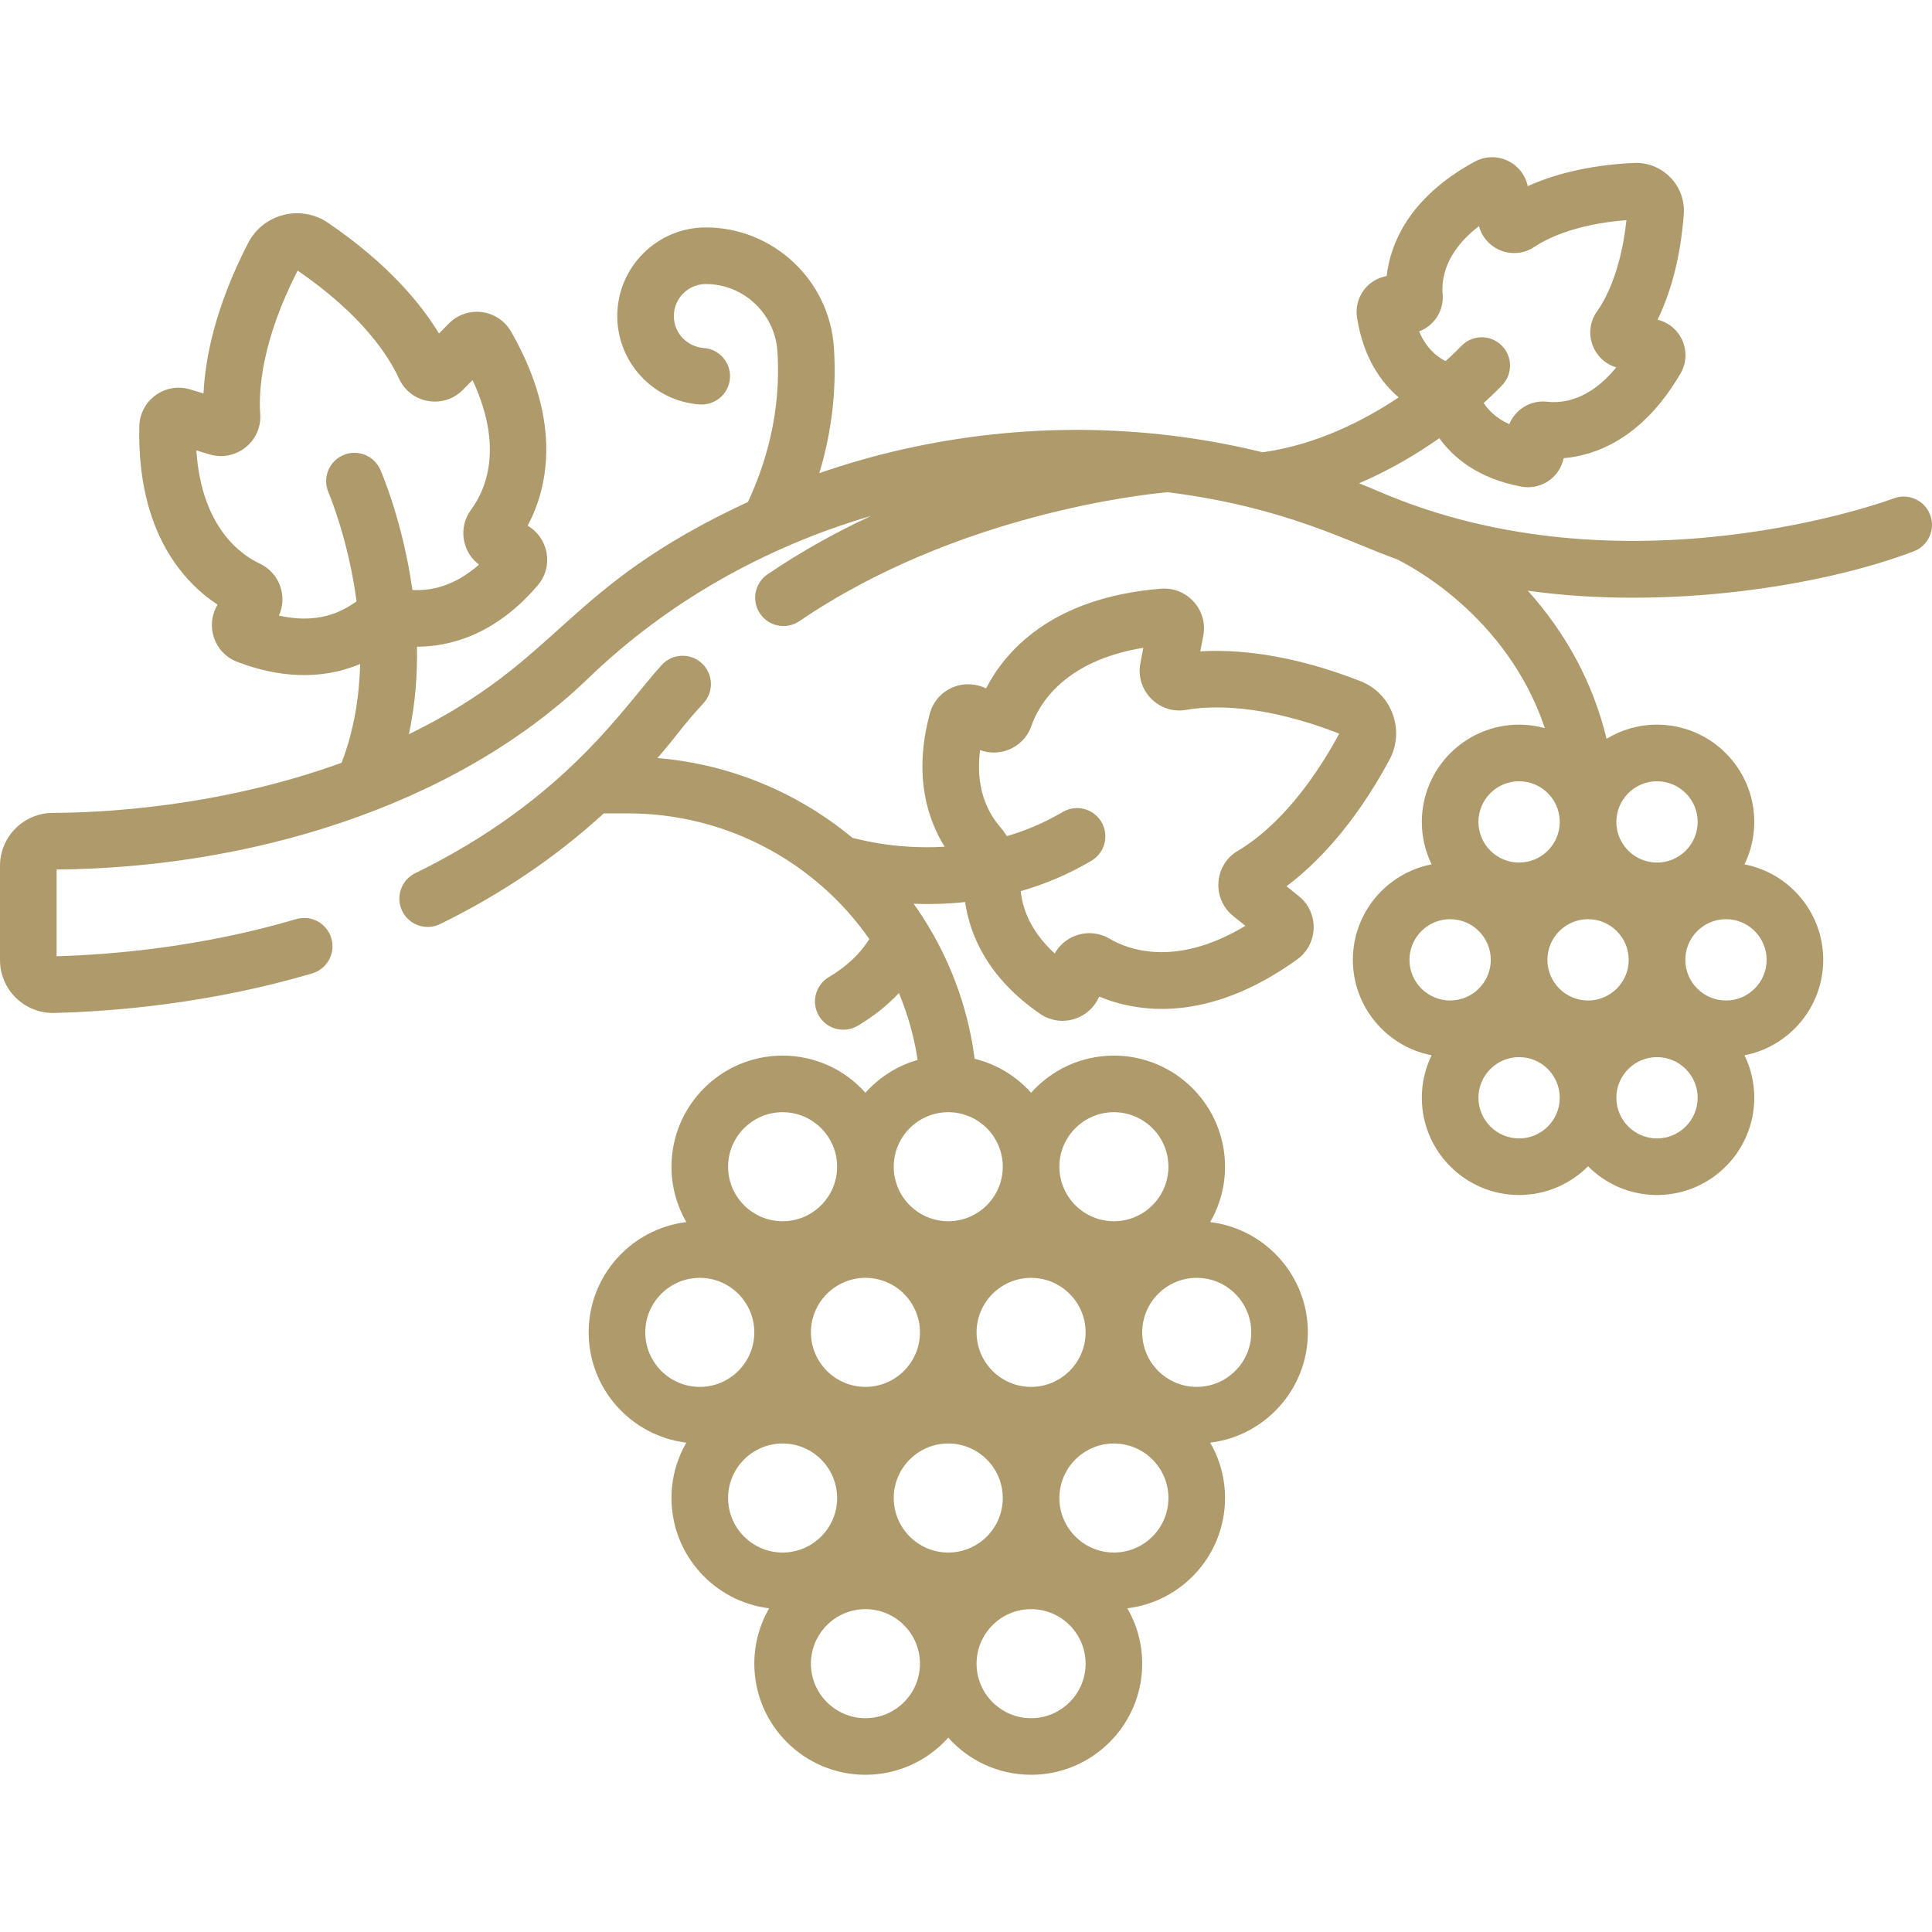 <svg version="1.1" xmlns="http://www.w3.org/2000/svg" xmlns:xlink="http://www.w3.org/1999/xlink" viewBox="0 0 512 512" enable-background="new 0 0 512 512" xml:space="preserve"><g><path fill="#AE9A6B" d="M501.834,132.088c-0.704,0.267-71.119,26.43-136.648-1.936c-1.658-0.718-3.332-1.406-5.015-2.078c8.235-3.517,15.418-7.835,21.263-11.942c3.639,5.038,10.176,10.693,21.773,12.833c5.016,0.931,10.079-2.275,11.182-7.534c8.292-0.719,20.814-5.058,30.956-22.435c3.224-5.522,0.306-12.582-5.87-14.212l-0.208-0.055c2.938-6.02,5.997-15.129,6.953-27.94c0.562-7.558-5.626-13.939-13.22-13.602c-12.832,0.589-22.025,3.388-28.127,6.151l-0.049-0.208c-1.449-6.215-8.418-9.343-14.037-6.277c-17.66,9.641-22.355,22.034-23.312,30.304c-5.287,0.949-8.634,5.913-7.851,10.96c1.666,10.742,6.442,17.272,11.043,21.191c-9.237,6.184-21.767,12.56-36.067,14.557c-7.854-1.939-15.879-3.415-24.035-4.41c-31.897-3.896-63.998-0.265-93.43,9.934c2.836-9.46,4.719-20.795,3.847-33.424c-1.229-17.772-16.129-31.693-33.922-31.693c-12.945,0-23.477,10.531-23.477,23.476c0,12.312,9.611,22.605,21.881,23.436c4.107,0.257,7.709-2.845,7.988-6.978c0.28-4.133-2.844-7.709-6.977-7.989c-3.88-0.262-7.893-3.501-7.893-8.469c0-4.674,3.803-8.476,8.477-8.476c9.943,0,18.271,7.787,18.957,17.727c1.144,16.559-3.376,30.583-7.815,40.038c-49.263,22.84-48.834,41.45-89.839,61.548c1.698-7.925,2.273-15.778,2.137-23.204c8.108,0.005,20.502-2.726,32.042-16.309c4.255-5.01,2.82-12.512-2.706-15.754c4.97-9.32,9.648-26.956-4.386-51.424c-3.435-5.989-11.625-7.085-16.495-2.161l-2.618,2.647C111.729,80.779,103,69.952,86.889,59.021c-7.203-4.888-17.127-2.386-21.131,5.38c-8.922,17.307-11.409,30.988-11.821,39.867l-3.563-1.072c-6.62-1.992-13.303,2.873-13.454,9.784c-0.624,28.201,11.917,41.452,20.739,47.26c-3.303,5.489-0.976,12.766,5.158,15.132c10.689,4.12,22.029,5.046,32.625,0.589c-0.207,8.549-1.585,17.524-4.917,26.181c-32.734,11.882-64.146,13.262-76.505,13.278C6.289,215.431,0,221.735,0,229.475v24.916c0,7.873,6.449,14.242,14.383,14.05c16.38-0.416,41.534-2.569,68.353-10.477c3.973-1.172,6.244-5.342,5.073-9.315s-5.338-6.242-9.315-5.073c-24.72,7.288-48.001,9.388-63.493,9.842v-23c49.28-0.317,104.757-15.802,141.032-50.785c20.798-20.057,46.66-34.658,74.803-42.907c-9.172,4.269-18.457,9.376-27.429,15.481c-3.424,2.33-4.312,6.995-1.98,10.42c2.329,3.423,6.993,4.312,10.42,1.98c41.661-28.349,91.15-33.591,97.602-34.165c31.289,3.935,48.033,13.27,60.586,17.696c3.076,1.472,29.271,14.768,39.367,44.828c-2.176-0.599-4.463-0.925-6.826-0.925c-14.213,0-25.775,11.563-25.775,25.774c0,4.031,0.932,7.849,2.59,11.25c-11.871,2.3-20.865,12.767-20.865,25.3c0,12.534,8.992,23.001,20.865,25.3c-1.658,3.402-2.59,7.219-2.59,11.25c0,14.213,11.562,25.775,25.775,25.775c7.136,0,13.603-2.916,18.273-7.618c4.672,4.702,11.14,7.618,18.275,7.618c14.213,0,25.775-11.563,25.775-25.775c0-4.031-0.933-7.85-2.59-11.25c11.871-2.3,20.865-12.768,20.865-25.3c0-12.534-8.993-23.001-20.865-25.3c1.657-3.402,2.59-7.219,2.59-11.25c0-14.212-11.563-25.774-25.775-25.774c-4.889,0-9.464,1.368-13.363,3.742c-3.509-14.499-10.559-27.781-20.88-39.239c37.273,5.192,78.09-1.233,102.283-10.437c3.871-1.472,5.815-5.804,4.344-9.676C510.036,132.56,505.702,130.614,501.834,132.088L501.834,132.088z M376.084,87.82c3.982-1.494,6.607-5.47,6.23-9.87c-0.344-4.011,0.651-11.145,9.627-18.042c1.716,6.387,9.224,9.203,14.701,5.511c2.711-1.825,10.319-6,24.377-7.082c-1.483,14.022-5.875,21.508-7.775,24.164c-3.846,5.369-1.253,12.951,5.088,14.854c-7.15,8.772-14.302,9.564-18.309,9.107c-2.914-0.336-5.791,0.655-7.881,2.715c-0.947,0.936-1.679,2.035-2.166,3.23c-3.408-1.549-5.5-3.628-6.785-5.613c2.983-2.681,4.721-4.526,4.983-4.809c2.817-3.036,2.64-7.781-0.396-10.6c-3.038-2.818-7.782-2.641-10.6,0.396c-0.057,0.06-1.498,1.591-4.091,3.911C380.716,94.506,377.938,92.229,376.084,87.82z M73.914,163.131c2.332-5.11,0.185-11.32-5.101-13.784c0,0,0,0-0.001-0.001c-4.818-2.246-15.433-9.493-16.773-29.983l3.492,1.052c6.993,2.103,13.945-3.442,13.429-10.716c-0.435-6.114,0.286-19.146,9.91-37.99c17.465,11.948,24.329,23.048,26.872,28.624c3.025,6.636,11.784,8.18,16.917,2.991l2.572-2.602c8.334,17.886,3.509,29.067-0.399,34.36c-3.464,4.694-2.381,11.174,2.111,14.546c-6.658,5.851-12.986,7.017-17.654,6.72c-2.518-17.902-8.054-30.854-8.488-31.849c-1.654-3.793-6.066-5.521-9.861-3.875c-3.795,1.649-5.535,6.066-3.891,9.863c0.095,0.22,5.254,12.375,7.449,28.9C92.359,160.705,86.066,165.876,73.914,163.131z M402.575,207.042c5.94,0,10.774,4.833,10.774,10.774s-4.834,10.775-10.774,10.775c-5.941,0-10.775-4.834-10.775-10.775S396.634,207.042,402.575,207.042z M420.85,265.143c-5.94,0-10.773-4.834-10.773-10.774c0-5.941,4.833-10.775,10.773-10.775c5.941,0,10.775,4.834,10.775,10.775C431.625,260.309,426.791,265.143,420.85,265.143z M373.523,254.367c0-5.941,4.834-10.775,10.775-10.775s10.775,4.834,10.775,10.775s-4.834,10.775-10.775,10.775S373.523,260.309,373.523,254.367z M402.575,301.694c-5.941,0-10.775-4.835-10.775-10.775s4.834-10.774,10.775-10.774c5.94,0,10.774,4.834,10.774,10.774S408.518,301.694,402.575,301.694z M439.125,301.694c-5.941,0-10.775-4.835-10.775-10.775s4.834-10.774,10.775-10.774s10.775,4.834,10.775,10.774S445.066,301.694,439.125,301.694z M468.176,254.367c0,5.941-4.834,10.775-10.774,10.775c-5.941,0-10.775-4.834-10.775-10.775s4.834-10.775,10.775-10.775C463.342,243.592,468.176,248.426,468.176,254.367z M439.125,207.042c5.941,0,10.775,4.833,10.775,10.774s-4.834,10.775-10.775,10.775s-10.775-4.834-10.775-10.775S433.184,207.042,439.125,207.042z"/><path fill="#AE9A6B" d="M360.583,180.531c-18.938-7.421-33.354-8.469-42.495-7.909l0.79-4.107c1.323-6.88-4.295-13.061-11.218-12.501c-29.188,2.349-41.4,16.785-46.342,26.425c-2.67-1.333-5.833-1.481-8.627-0.371c-3.104,1.233-5.387,3.786-6.263,7.005c-4.512,16.597-0.491,28.265,3.918,35.32c-13.864,0.791-23.36-2.192-24.441-2.346c-14.335-11.908-32.267-19.542-51.668-21.155c5.704-6.626,6.458-8.315,12.178-14.517c2.808-3.046,2.614-7.791-0.431-10.599c-3.046-2.807-7.791-2.614-10.599,0.431c-9.727,10.555-25.06,35.523-65.345,55.201c-3.722,1.818-5.265,6.31-3.447,10.031c1.819,3.722,6.31,5.265,10.031,3.447c16.205-7.916,30.709-17.739,43.375-29.324h6.513c26.098,0,49.72,13.007,63.857,33.282c-1.576,2.61-4.722,6.538-10.718,10.095c-3.563,2.113-4.737,6.715-2.624,10.275c2.117,3.569,6.722,4.734,10.276,2.624c4.665-2.767,8.214-5.78,10.915-8.679c1.881,4.525,3.357,9.273,4.344,14.216c0.255,1.274,0.454,2.448,0.615,3.517c-5.405,1.553-10.177,4.61-13.829,8.694c-5.397-6.034-13.235-9.842-21.949-9.842c-16.238,0-29.449,13.211-29.449,29.449c0,5.341,1.436,10.349,3.932,14.673c-14.561,1.767-25.881,14.193-25.881,29.224s11.321,27.458,25.882,29.226c-2.496,4.323-3.932,9.332-3.932,14.673c0,15.03,11.321,27.458,25.882,29.225c-2.496,4.324-3.932,9.332-3.932,14.673c0,16.238,13.211,29.449,29.449,29.449c8.714,0,16.552-3.807,21.948-9.842c5.397,6.035,13.235,9.842,21.949,9.842c16.237,0,29.448-13.211,29.448-29.449c0-5.341-1.437-10.349-3.932-14.673c14.562-1.768,25.883-14.194,25.883-29.225c0-5.341-1.438-10.35-3.933-14.673c14.562-1.769,25.882-14.195,25.882-29.226s-11.32-27.457-25.881-29.224c2.496-4.324,3.932-9.332,3.932-14.673c0-16.238-13.211-29.449-29.449-29.449c-8.713,0-16.553,3.808-21.948,9.843c-3.906-4.367-9.093-7.564-14.964-8.999c-0.225-1.764-0.547-3.832-1.01-6.149c-2.537-12.693-7.759-24.572-15.146-34.935c4.457,0.172,8.896,0.057,13.637-0.453c1.167,8.243,5.617,19.83,19.884,29.627c2.699,1.854,6.082,2.377,9.305,1.291c2.85-0.961,5.166-3.119,6.34-5.863c10.006,4.152,28.656,7.263,52.438-9.831c5.674-4.082,5.894-12.426,0.465-16.788l-3.26-2.622c7.326-5.483,17.647-15.611,27.287-33.522C372.426,193.532,368.835,183.767,360.583,180.531L360.583,180.531z M229.35,338.643c7.967,0,14.448,6.481,14.448,14.448c0,7.968-6.481,14.449-14.448,14.449c-7.968,0-14.449-6.481-14.449-14.449C214.9,345.124,221.382,338.643,229.35,338.643z M207.4,294.744c7.968,0,14.449,6.48,14.449,14.449c0,7.968-6.481,14.448-14.449,14.448c-7.968,0-14.449-6.48-14.449-14.448C192.951,301.225,199.433,294.744,207.4,294.744z M185.451,367.54c-7.968,0-14.449-6.481-14.449-14.449c0-7.967,6.481-14.448,14.449-14.448c7.968,0,14.449,6.481,14.449,14.448C199.9,361.059,193.419,367.54,185.451,367.54z M207.4,411.439c-7.968,0-14.449-6.481-14.449-14.449c0-7.969,6.481-14.449,14.449-14.449c7.968,0,14.449,6.48,14.449,14.449C221.849,404.958,215.368,411.439,207.4,411.439z M229.35,455.337c-7.968,0-14.449-6.48-14.449-14.449c0-7.968,6.481-14.448,14.449-14.448c7.967,0,14.448,6.48,14.448,14.448C243.798,448.856,237.316,455.337,229.35,455.337z M251.298,411.439c-7.967,0-14.448-6.481-14.448-14.449c0-7.969,6.481-14.449,14.448-14.449c7.968,0,14.449,6.48,14.449,14.449C265.747,404.958,259.266,411.439,251.298,411.439z M273.247,455.337c-7.968,0-14.449-6.48-14.449-14.449c0-7.968,6.481-14.448,14.449-14.448s14.448,6.48,14.448,14.448C287.695,448.856,281.215,455.337,273.247,455.337z M295.195,411.439c-7.967,0-14.448-6.481-14.448-14.449c0-7.969,6.481-14.449,14.448-14.449c7.969,0,14.449,6.48,14.449,14.449C309.645,404.958,303.164,411.439,295.195,411.439z M317.146,338.643c7.968,0,14.449,6.481,14.449,14.448c0,7.968-6.481,14.449-14.449,14.449c-7.969,0-14.449-6.481-14.449-14.449C302.695,345.124,309.178,338.643,317.146,338.643z M295.195,294.744c7.969,0,14.449,6.48,14.449,14.449c0,7.968-6.48,14.448-14.449,14.448c-7.967,0-14.448-6.48-14.448-14.448C280.747,301.225,287.229,294.744,295.195,294.744z M273.247,338.643c7.968,0,14.448,6.481,14.448,14.448c0,7.968-6.48,14.449-14.448,14.449s-14.449-6.481-14.449-14.449C258.798,345.124,265.279,338.643,273.247,338.643z M251.298,294.744c7.968,0,14.449,6.48,14.449,14.449c0,7.968-6.481,14.448-14.449,14.448c-7.967,0-14.448-6.48-14.448-14.448C236.85,301.225,243.331,294.744,251.298,294.744z M328.066,225.456c-6.346,3.717-7.004,12.678-1.258,17.299l3.23,2.6c-18.555,11.161-31.17,6.26-35.975,3.42c-2.766-1.633-6.072-1.922-9.073-0.793c-2.354,0.885-4.273,2.547-5.476,4.69c-6.369-5.8-8.525-11.759-9.005-16.51c6.142-1.771,12.474-4.351,18.741-8.061c3.564-2.109,4.744-6.709,2.634-10.274c-2.108-3.564-6.708-4.744-10.274-2.634c-4.904,2.903-9.896,4.96-14.771,6.394c-0.56-0.871-1.163-1.717-1.846-2.51c-3.286-3.813-6.558-10.268-5.263-20.301c2.309,0.858,4.849,0.884,7.213,0.034c3.02-1.082,5.354-3.442,6.404-6.476c1.83-5.272,8.278-17.168,29.646-20.662l-0.781,4.068c-1.394,7.22,4.878,13.652,12.147,12.382c6.3-1.102,19.929-1.744,40.551,6.298C344.393,213.895,333.583,222.223,328.066,225.456L328.066,225.456z"/></g></svg>